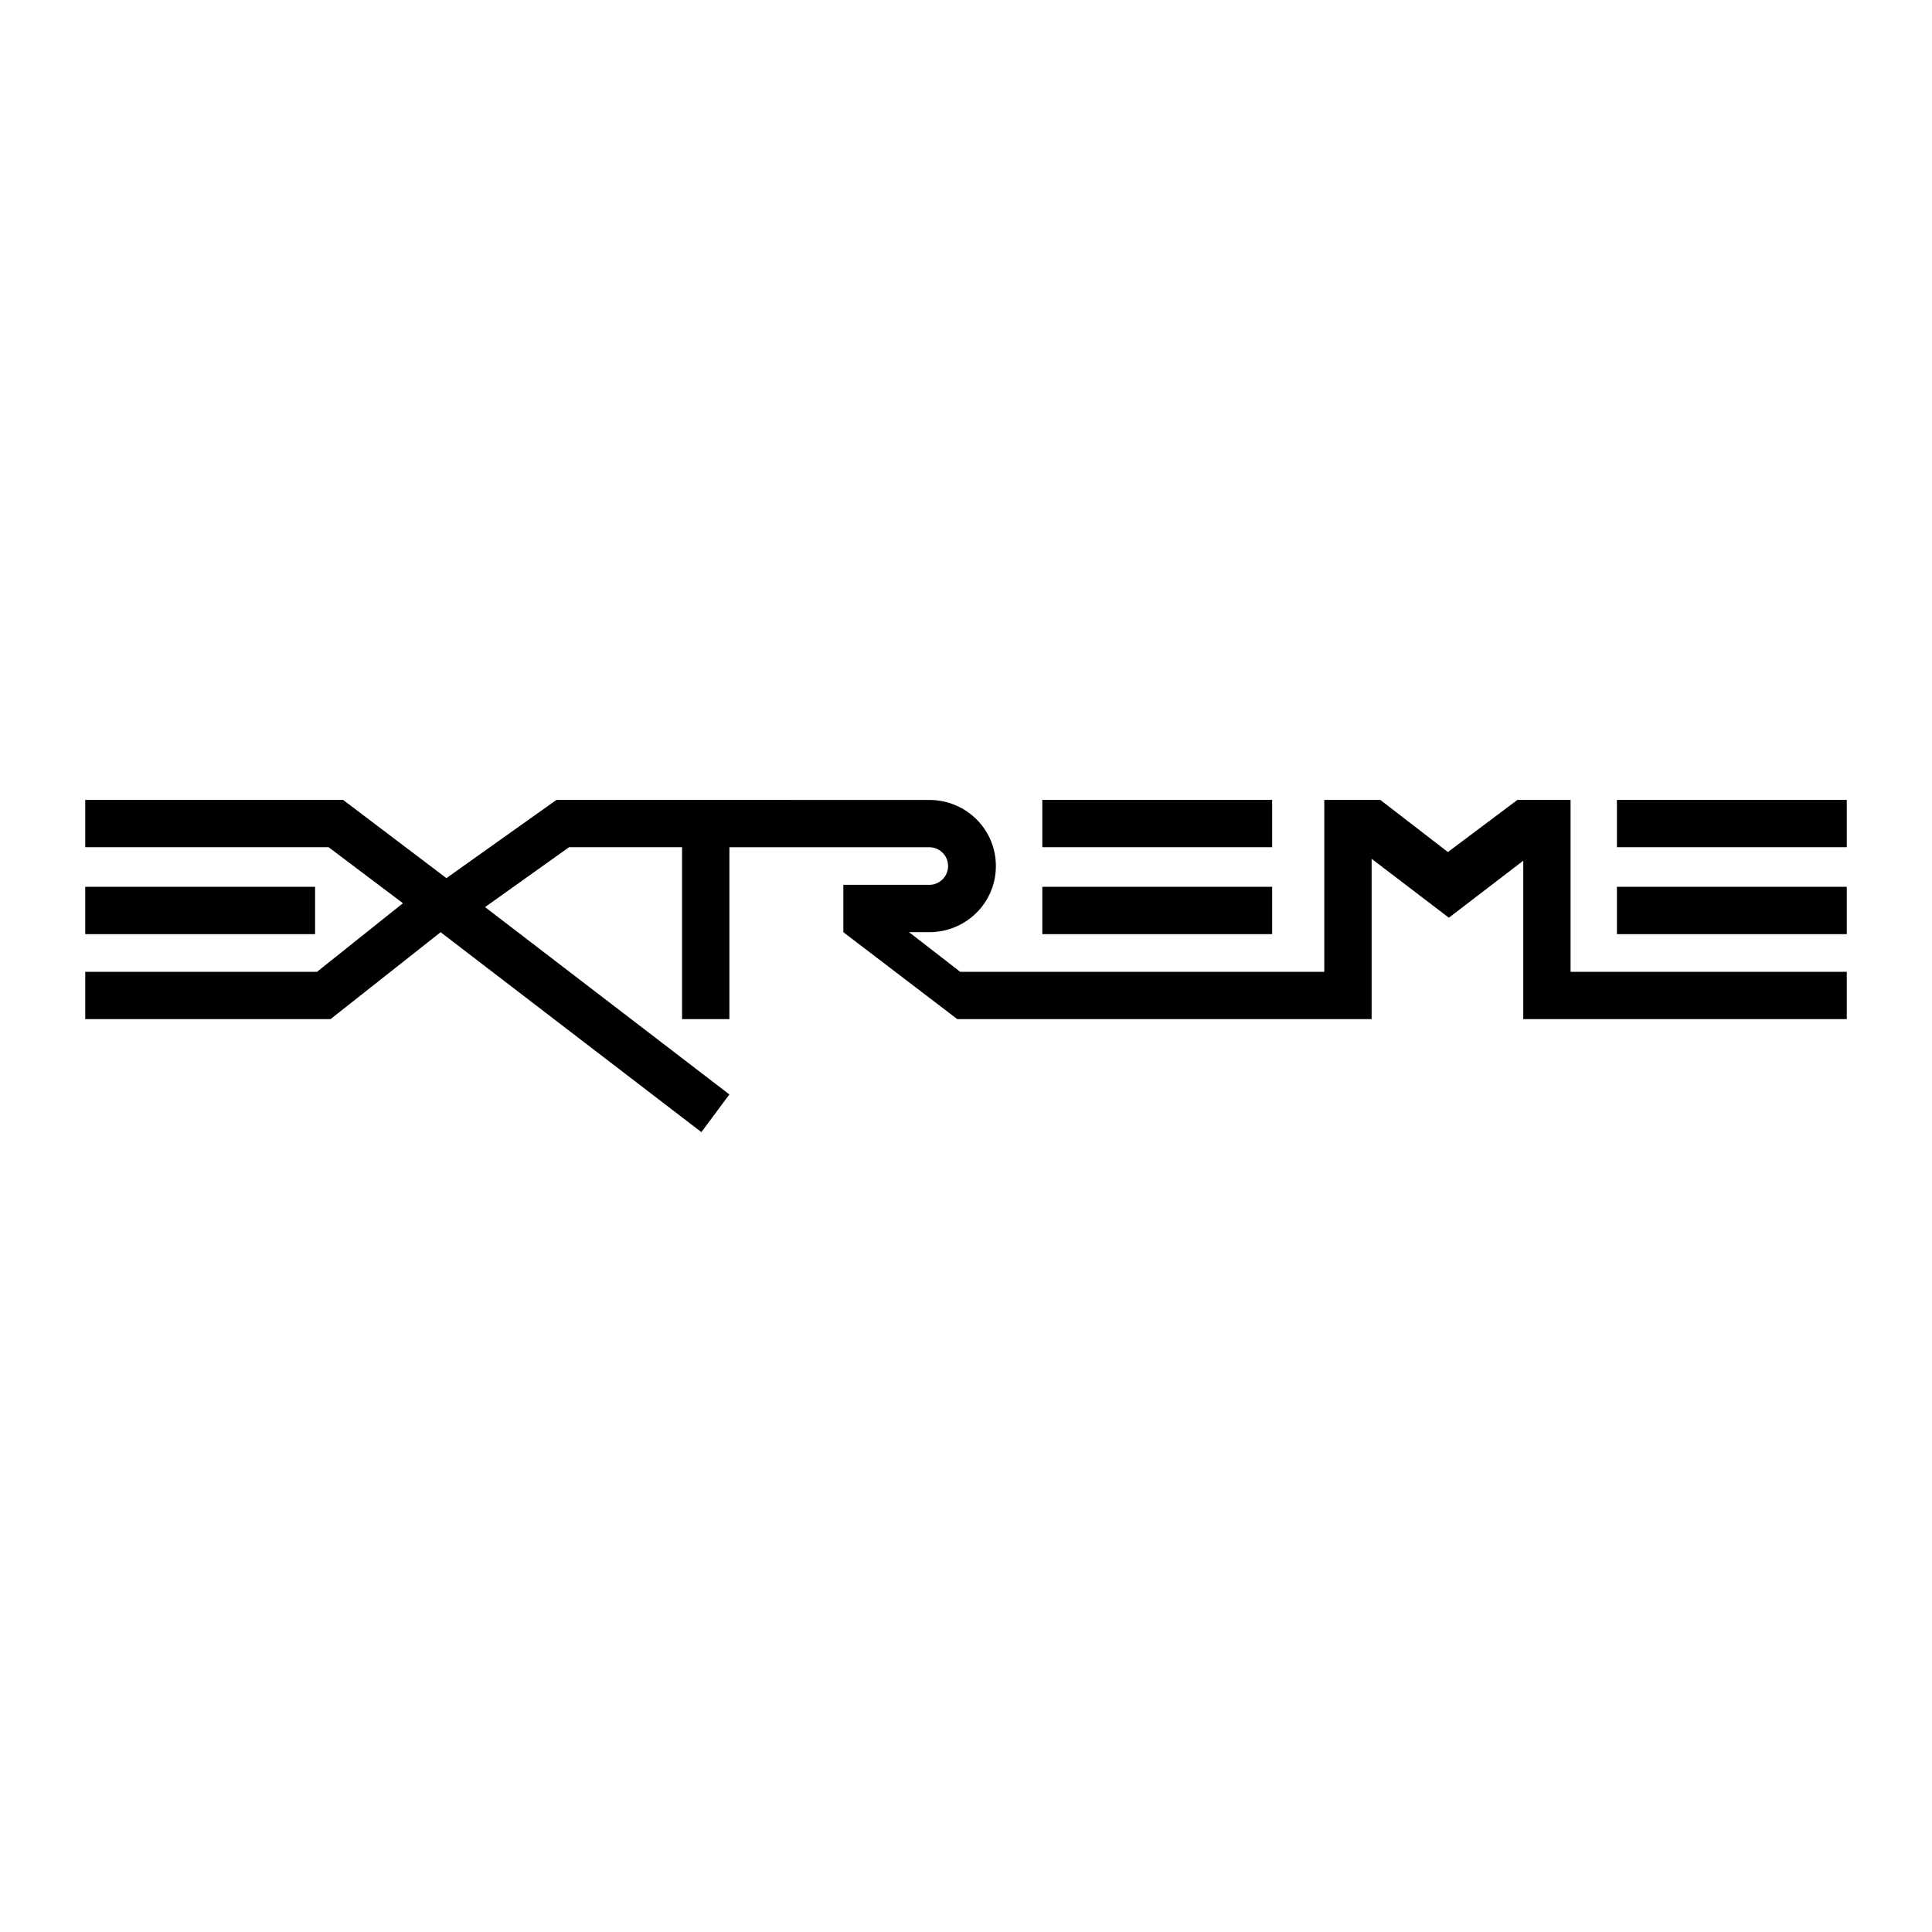 <svg xmlns="http://www.w3.org/2000/svg" width="2500" height="2500" viewBox="0 0 192.756 192.756"><g fill-rule="evenodd" clip-rule="evenodd"><path fill="#fff" d="M0 0h192.756v192.756H0V0z"/><path d="M31.436 93.199v-4.722H8.504v4.722h22.932zM126.922 84.526v-4.721H103.99v4.721h22.932zM126.922 93.199v-4.722H103.99v4.722h22.932zM184.252 84.526v-4.721H161.32v4.721h22.932zM184.252 93.199v-4.722H161.32v4.722h22.932z"/><path d="M136.846 101.678H95.511l-11.37-8.672v-4.727h8.576a1.874 1.874 0 1 0 0-3.748H72.772v17.146H68.05V84.526H56.777L48.394 90.5l24.378 18.693-2.795 3.758-26.015-19.945-10.984 8.672H8.504v-4.721h23.125l8.575-6.842-7.419-5.589H8.504v-4.721H34.23l10.31 7.805 10.983-7.805 37.193.006c3.668 0 6.643 2.926 6.643 6.595 0 3.668-2.974 6.595-6.643 6.595h-2.023l5.107 3.957h36.325V79.805h5.588l6.746 5.203 6.938-5.203h5.299v17.152h27.557v4.721h-32.277V85.875l-7.42 5.685-7.709-5.877v15.995h-.001z"/></g></svg>
